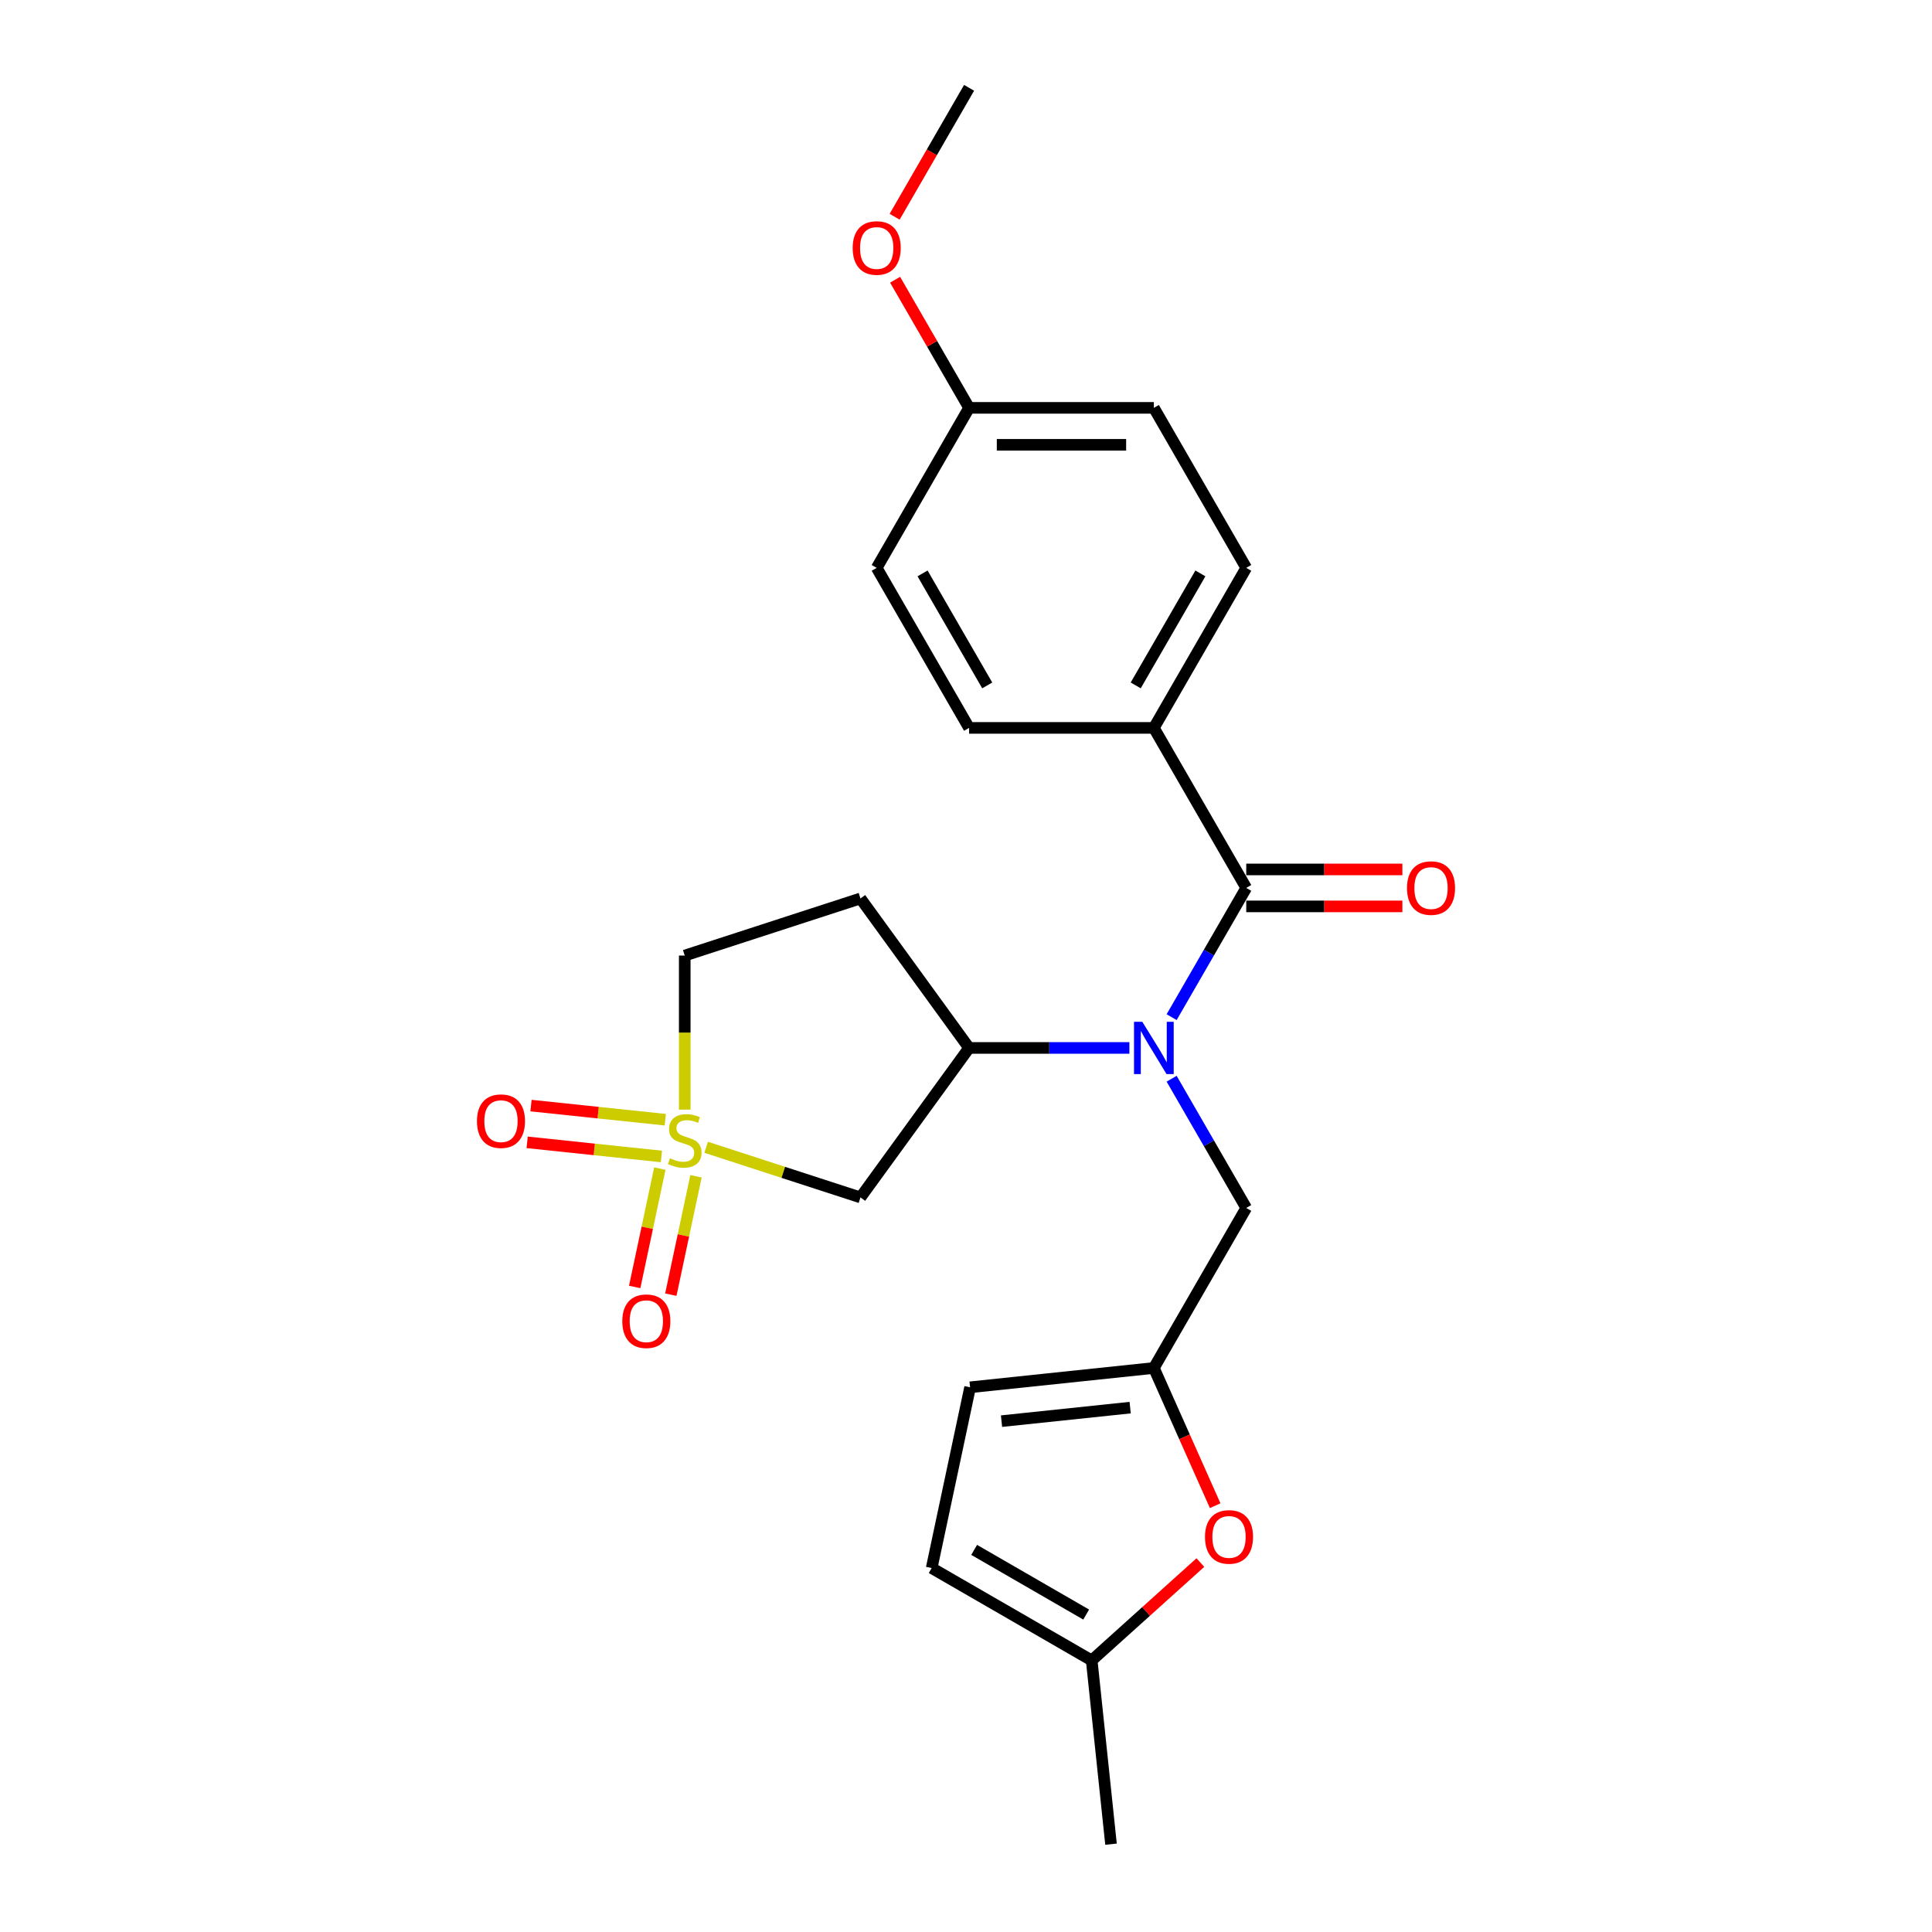 <?xml version='1.0' encoding='iso-8859-1'?>
<svg version='1.1' baseProfile='full'
              xmlns='http://www.w3.org/2000/svg'
                      xmlns:rdkit='http://www.rdkit.org/xml'
                      xmlns:xlink='http://www.w3.org/1999/xlink'
                  xml:space='preserve'
width='1000px' height='1000px' viewBox='0 0 1000 1000'>
<!-- END OF HEADER -->
<rect style='opacity:1.0;fill:#FFFFFF;stroke:none' width='1000' height='1000' x='0' y='0'> </rect>
<path class='bond-2' d='M 365.497,593.83 L 405.438,606.808' style='fill:none;fill-rule:evenodd;stroke:#CCCC00;stroke-width:6px;stroke-linecap:butt;stroke-linejoin:miter;stroke-opacity:1' />
<path class='bond-2' d='M 405.438,606.808 L 445.38,619.785' style='fill:none;fill-rule:evenodd;stroke:#000000;stroke-width:6px;stroke-linecap:butt;stroke-linejoin:miter;stroke-opacity:1' />
<path class='bond-10' d='M 341.533,604.865 L 335.022,635.498' style='fill:none;fill-rule:evenodd;stroke:#CCCC00;stroke-width:6px;stroke-linecap:butt;stroke-linejoin:miter;stroke-opacity:1' />
<path class='bond-10' d='M 335.022,635.498 L 328.511,666.13' style='fill:none;fill-rule:evenodd;stroke:#FF0000;stroke-width:6px;stroke-linecap:butt;stroke-linejoin:miter;stroke-opacity:1' />
<path class='bond-10' d='M 360.243,608.842 L 353.732,639.475' style='fill:none;fill-rule:evenodd;stroke:#CCCC00;stroke-width:6px;stroke-linecap:butt;stroke-linejoin:miter;stroke-opacity:1' />
<path class='bond-10' d='M 353.732,639.475 L 347.221,670.107' style='fill:none;fill-rule:evenodd;stroke:#FF0000;stroke-width:6px;stroke-linecap:butt;stroke-linejoin:miter;stroke-opacity:1' />
<path class='bond-11' d='M 344.346,579.556 L 309.599,575.903' style='fill:none;fill-rule:evenodd;stroke:#CCCC00;stroke-width:6px;stroke-linecap:butt;stroke-linejoin:miter;stroke-opacity:1' />
<path class='bond-11' d='M 309.599,575.903 L 274.851,572.251' style='fill:none;fill-rule:evenodd;stroke:#FF0000;stroke-width:6px;stroke-linecap:butt;stroke-linejoin:miter;stroke-opacity:1' />
<path class='bond-11' d='M 342.347,598.579 L 307.599,594.927' style='fill:none;fill-rule:evenodd;stroke:#CCCC00;stroke-width:6px;stroke-linecap:butt;stroke-linejoin:miter;stroke-opacity:1' />
<path class='bond-11' d='M 307.599,594.927 L 272.852,591.274' style='fill:none;fill-rule:evenodd;stroke:#FF0000;stroke-width:6px;stroke-linecap:butt;stroke-linejoin:miter;stroke-opacity:1' />
<path class='bond-14' d='M 354.422,574.336 L 354.422,534.464' style='fill:none;fill-rule:evenodd;stroke:#CCCC00;stroke-width:6px;stroke-linecap:butt;stroke-linejoin:miter;stroke-opacity:1' />
<path class='bond-14' d='M 354.422,534.464 L 354.422,494.592' style='fill:none;fill-rule:evenodd;stroke:#000000;stroke-width:6px;stroke-linecap:butt;stroke-linejoin:miter;stroke-opacity:1' />
<path class='bond-0' d='M 584.572,542.411 L 543.084,542.411' style='fill:none;fill-rule:evenodd;stroke:#0000FF;stroke-width:6px;stroke-linecap:butt;stroke-linejoin:miter;stroke-opacity:1' />
<path class='bond-0' d='M 543.084,542.411 L 501.595,542.411' style='fill:none;fill-rule:evenodd;stroke:#000000;stroke-width:6px;stroke-linecap:butt;stroke-linejoin:miter;stroke-opacity:1' />
<path class='bond-1' d='M 606.434,526.478 L 625.744,493.032' style='fill:none;fill-rule:evenodd;stroke:#0000FF;stroke-width:6px;stroke-linecap:butt;stroke-linejoin:miter;stroke-opacity:1' />
<path class='bond-1' d='M 625.744,493.032 L 645.055,459.585' style='fill:none;fill-rule:evenodd;stroke:#000000;stroke-width:6px;stroke-linecap:butt;stroke-linejoin:miter;stroke-opacity:1' />
<path class='bond-6' d='M 606.434,558.345 L 625.744,591.791' style='fill:none;fill-rule:evenodd;stroke:#0000FF;stroke-width:6px;stroke-linecap:butt;stroke-linejoin:miter;stroke-opacity:1' />
<path class='bond-6' d='M 625.744,591.791 L 645.055,625.238' style='fill:none;fill-rule:evenodd;stroke:#000000;stroke-width:6px;stroke-linecap:butt;stroke-linejoin:miter;stroke-opacity:1' />
<path class='bond-9' d='M 645.055,459.585 L 597.235,376.759' style='fill:none;fill-rule:evenodd;stroke:#000000;stroke-width:6px;stroke-linecap:butt;stroke-linejoin:miter;stroke-opacity:1' />
<path class='bond-15' d='M 645.055,469.149 L 685.462,469.149' style='fill:none;fill-rule:evenodd;stroke:#000000;stroke-width:6px;stroke-linecap:butt;stroke-linejoin:miter;stroke-opacity:1' />
<path class='bond-15' d='M 685.462,469.149 L 725.87,469.149' style='fill:none;fill-rule:evenodd;stroke:#FF0000;stroke-width:6px;stroke-linecap:butt;stroke-linejoin:miter;stroke-opacity:1' />
<path class='bond-15' d='M 645.055,450.021 L 685.462,450.021' style='fill:none;fill-rule:evenodd;stroke:#000000;stroke-width:6px;stroke-linecap:butt;stroke-linejoin:miter;stroke-opacity:1' />
<path class='bond-15' d='M 685.462,450.021 L 725.87,450.021' style='fill:none;fill-rule:evenodd;stroke:#FF0000;stroke-width:6px;stroke-linecap:butt;stroke-linejoin:miter;stroke-opacity:1' />
<path class='bond-3' d='M 445.38,619.785 L 501.595,542.411' style='fill:none;fill-rule:evenodd;stroke:#000000;stroke-width:6px;stroke-linecap:butt;stroke-linejoin:miter;stroke-opacity:1' />
<path class='bond-24' d='M 501.595,542.411 L 445.38,465.038' style='fill:none;fill-rule:evenodd;stroke:#000000;stroke-width:6px;stroke-linecap:butt;stroke-linejoin:miter;stroke-opacity:1' />
<path class='bond-4' d='M 597.235,708.064 L 645.055,625.238' style='fill:none;fill-rule:evenodd;stroke:#000000;stroke-width:6px;stroke-linecap:butt;stroke-linejoin:miter;stroke-opacity:1' />
<path class='bond-5' d='M 597.235,708.064 L 613.104,743.706' style='fill:none;fill-rule:evenodd;stroke:#000000;stroke-width:6px;stroke-linecap:butt;stroke-linejoin:miter;stroke-opacity:1' />
<path class='bond-5' d='M 613.104,743.706 L 628.973,779.348' style='fill:none;fill-rule:evenodd;stroke:#FF0000;stroke-width:6px;stroke-linecap:butt;stroke-linejoin:miter;stroke-opacity:1' />
<path class='bond-8' d='M 597.235,708.064 L 502.119,718.061' style='fill:none;fill-rule:evenodd;stroke:#000000;stroke-width:6px;stroke-linecap:butt;stroke-linejoin:miter;stroke-opacity:1' />
<path class='bond-8' d='M 584.967,728.586 L 518.386,735.584' style='fill:none;fill-rule:evenodd;stroke:#000000;stroke-width:6px;stroke-linecap:butt;stroke-linejoin:miter;stroke-opacity:1' />
<path class='bond-7' d='M 621.311,808.782 L 593.186,834.106' style='fill:none;fill-rule:evenodd;stroke:#FF0000;stroke-width:6px;stroke-linecap:butt;stroke-linejoin:miter;stroke-opacity:1' />
<path class='bond-7' d='M 593.186,834.106 L 565.061,859.43' style='fill:none;fill-rule:evenodd;stroke:#000000;stroke-width:6px;stroke-linecap:butt;stroke-linejoin:miter;stroke-opacity:1' />
<path class='bond-22' d='M 565.061,859.43 L 575.058,954.545' style='fill:none;fill-rule:evenodd;stroke:#000000;stroke-width:6px;stroke-linecap:butt;stroke-linejoin:miter;stroke-opacity:1' />
<path class='bond-25' d='M 565.061,859.43 L 482.235,811.61' style='fill:none;fill-rule:evenodd;stroke:#000000;stroke-width:6px;stroke-linecap:butt;stroke-linejoin:miter;stroke-opacity:1' />
<path class='bond-25' d='M 562.201,835.692 L 504.223,802.218' style='fill:none;fill-rule:evenodd;stroke:#000000;stroke-width:6px;stroke-linecap:butt;stroke-linejoin:miter;stroke-opacity:1' />
<path class='bond-12' d='M 502.119,718.061 L 482.235,811.61' style='fill:none;fill-rule:evenodd;stroke:#000000;stroke-width:6px;stroke-linecap:butt;stroke-linejoin:miter;stroke-opacity:1' />
<path class='bond-16' d='M 597.235,376.759 L 645.055,293.933' style='fill:none;fill-rule:evenodd;stroke:#000000;stroke-width:6px;stroke-linecap:butt;stroke-linejoin:miter;stroke-opacity:1' />
<path class='bond-16' d='M 587.843,354.771 L 621.316,296.793' style='fill:none;fill-rule:evenodd;stroke:#000000;stroke-width:6px;stroke-linecap:butt;stroke-linejoin:miter;stroke-opacity:1' />
<path class='bond-17' d='M 597.235,376.759 L 501.595,376.759' style='fill:none;fill-rule:evenodd;stroke:#000000;stroke-width:6px;stroke-linecap:butt;stroke-linejoin:miter;stroke-opacity:1' />
<path class='bond-13' d='M 445.38,465.038 L 354.422,494.592' style='fill:none;fill-rule:evenodd;stroke:#000000;stroke-width:6px;stroke-linecap:butt;stroke-linejoin:miter;stroke-opacity:1' />
<path class='bond-20' d='M 645.055,293.933 L 597.235,211.107' style='fill:none;fill-rule:evenodd;stroke:#000000;stroke-width:6px;stroke-linecap:butt;stroke-linejoin:miter;stroke-opacity:1' />
<path class='bond-19' d='M 501.595,376.759 L 453.776,293.933' style='fill:none;fill-rule:evenodd;stroke:#000000;stroke-width:6px;stroke-linecap:butt;stroke-linejoin:miter;stroke-opacity:1' />
<path class='bond-19' d='M 510.988,354.771 L 477.514,296.793' style='fill:none;fill-rule:evenodd;stroke:#000000;stroke-width:6px;stroke-linecap:butt;stroke-linejoin:miter;stroke-opacity:1' />
<path class='bond-18' d='M 501.595,211.107 L 453.776,293.933' style='fill:none;fill-rule:evenodd;stroke:#000000;stroke-width:6px;stroke-linecap:butt;stroke-linejoin:miter;stroke-opacity:1' />
<path class='bond-21' d='M 501.595,211.107 L 482.451,177.947' style='fill:none;fill-rule:evenodd;stroke:#000000;stroke-width:6px;stroke-linecap:butt;stroke-linejoin:miter;stroke-opacity:1' />
<path class='bond-21' d='M 482.451,177.947 L 463.306,144.788' style='fill:none;fill-rule:evenodd;stroke:#FF0000;stroke-width:6px;stroke-linecap:butt;stroke-linejoin:miter;stroke-opacity:1' />
<path class='bond-26' d='M 501.595,211.107 L 597.235,211.107' style='fill:none;fill-rule:evenodd;stroke:#000000;stroke-width:6px;stroke-linecap:butt;stroke-linejoin:miter;stroke-opacity:1' />
<path class='bond-26' d='M 515.941,230.235 L 582.889,230.235' style='fill:none;fill-rule:evenodd;stroke:#000000;stroke-width:6px;stroke-linecap:butt;stroke-linejoin:miter;stroke-opacity:1' />
<path class='bond-23' d='M 463.063,112.194 L 482.329,78.824' style='fill:none;fill-rule:evenodd;stroke:#FF0000;stroke-width:6px;stroke-linecap:butt;stroke-linejoin:miter;stroke-opacity:1' />
<path class='bond-23' d='M 482.329,78.824 L 501.595,45.455' style='fill:none;fill-rule:evenodd;stroke:#000000;stroke-width:6px;stroke-linecap:butt;stroke-linejoin:miter;stroke-opacity:1' />
<path  class='atom-0' d='M 346.77 599.527
Q 347.076 599.642, 348.339 600.178
Q 349.601 600.713, 350.979 601.058
Q 352.394 601.364, 353.771 601.364
Q 356.334 601.364, 357.826 600.139
Q 359.318 598.877, 359.318 596.696
Q 359.318 595.204, 358.553 594.286
Q 357.826 593.368, 356.679 592.871
Q 355.531 592.373, 353.618 591.8
Q 351.208 591.073, 349.754 590.384
Q 348.339 589.696, 347.306 588.242
Q 346.311 586.788, 346.311 584.34
Q 346.311 580.935, 348.607 578.831
Q 350.94 576.727, 355.531 576.727
Q 358.668 576.727, 362.226 578.219
L 361.346 581.165
Q 358.094 579.826, 355.646 579.826
Q 353.006 579.826, 351.552 580.935
Q 350.099 582.006, 350.137 583.881
Q 350.137 585.334, 350.864 586.214
Q 351.629 587.094, 352.7 587.592
Q 353.809 588.089, 355.646 588.663
Q 358.094 589.428, 359.548 590.193
Q 361.002 590.958, 362.034 592.527
Q 363.106 594.057, 363.106 596.696
Q 363.106 600.445, 360.581 602.473
Q 358.094 604.462, 353.924 604.462
Q 351.514 604.462, 349.678 603.927
Q 347.88 603.429, 345.737 602.55
L 346.77 599.527
' fill='#CCCC00'/>
<path  class='atom-1' d='M 591.248 528.869
L 600.123 543.215
Q 601.003 544.63, 602.419 547.193
Q 603.834 549.757, 603.91 549.91
L 603.91 528.869
L 607.507 528.869
L 607.507 555.954
L 603.796 555.954
L 594.27 540.269
Q 593.161 538.433, 591.975 536.329
Q 590.827 534.225, 590.483 533.574
L 590.483 555.954
L 586.963 555.954
L 586.963 528.869
L 591.248 528.869
' fill='#0000FF'/>
<path  class='atom-6' d='M 623.702 795.511
Q 623.702 789.008, 626.915 785.373
Q 630.129 781.739, 636.135 781.739
Q 642.141 781.739, 645.355 785.373
Q 648.568 789.008, 648.568 795.511
Q 648.568 802.091, 645.316 805.84
Q 642.065 809.551, 636.135 809.551
Q 630.167 809.551, 626.915 805.84
Q 623.702 802.129, 623.702 795.511
M 636.135 806.491
Q 640.267 806.491, 642.485 803.736
Q 644.742 800.944, 644.742 795.511
Q 644.742 790.194, 642.485 787.516
Q 640.267 784.8, 636.135 784.8
Q 632.003 784.8, 629.746 787.478
Q 627.527 790.155, 627.527 795.511
Q 627.527 800.982, 629.746 803.736
Q 632.003 806.491, 636.135 806.491
' fill='#FF0000'/>
<path  class='atom-11' d='M 322.104 683.857
Q 322.104 677.354, 325.317 673.719
Q 328.531 670.085, 334.537 670.085
Q 340.543 670.085, 343.757 673.719
Q 346.97 677.354, 346.97 683.857
Q 346.97 690.437, 343.718 694.186
Q 340.467 697.897, 334.537 697.897
Q 328.569 697.897, 325.317 694.186
Q 322.104 690.475, 322.104 683.857
M 334.537 694.837
Q 338.669 694.837, 340.887 692.082
Q 343.145 689.289, 343.145 683.857
Q 343.145 678.54, 340.887 675.862
Q 338.669 673.146, 334.537 673.146
Q 330.405 673.146, 328.148 675.823
Q 325.929 678.501, 325.929 683.857
Q 325.929 689.328, 328.148 692.082
Q 330.405 694.837, 334.537 694.837
' fill='#FF0000'/>
<path  class='atom-12' d='M 246.873 580.311
Q 246.873 573.807, 250.086 570.173
Q 253.3 566.539, 259.306 566.539
Q 265.312 566.539, 268.526 570.173
Q 271.739 573.807, 271.739 580.311
Q 271.739 586.891, 268.487 590.64
Q 265.236 594.351, 259.306 594.351
Q 253.338 594.351, 250.086 590.64
Q 246.873 586.929, 246.873 580.311
M 259.306 591.29
Q 263.438 591.29, 265.657 588.536
Q 267.914 585.743, 267.914 580.311
Q 267.914 574.993, 265.657 572.315
Q 263.438 569.599, 259.306 569.599
Q 255.174 569.599, 252.917 572.277
Q 250.699 574.955, 250.699 580.311
Q 250.699 585.781, 252.917 588.536
Q 255.174 591.29, 259.306 591.29
' fill='#FF0000'/>
<path  class='atom-16' d='M 728.261 459.662
Q 728.261 453.158, 731.474 449.524
Q 734.688 445.89, 740.694 445.89
Q 746.7 445.89, 749.914 449.524
Q 753.127 453.158, 753.127 459.662
Q 753.127 466.242, 749.875 469.991
Q 746.624 473.702, 740.694 473.702
Q 734.726 473.702, 731.474 469.991
Q 728.261 466.28, 728.261 459.662
M 740.694 470.641
Q 744.826 470.641, 747.044 467.887
Q 749.301 465.094, 749.301 459.662
Q 749.301 454.344, 747.044 451.666
Q 744.826 448.95, 740.694 448.95
Q 736.562 448.95, 734.305 451.628
Q 732.086 454.306, 732.086 459.662
Q 732.086 465.132, 734.305 467.887
Q 736.562 470.641, 740.694 470.641
' fill='#FF0000'/>
<path  class='atom-22' d='M 441.343 128.357
Q 441.343 121.854, 444.556 118.219
Q 447.77 114.585, 453.776 114.585
Q 459.782 114.585, 462.995 118.219
Q 466.209 121.854, 466.209 128.357
Q 466.209 134.937, 462.957 138.686
Q 459.705 142.397, 453.776 142.397
Q 447.808 142.397, 444.556 138.686
Q 441.343 134.975, 441.343 128.357
M 453.776 139.337
Q 457.907 139.337, 460.126 136.582
Q 462.383 133.79, 462.383 128.357
Q 462.383 123.04, 460.126 120.362
Q 457.907 117.646, 453.776 117.646
Q 449.644 117.646, 447.387 120.324
Q 445.168 123.001, 445.168 128.357
Q 445.168 133.828, 447.387 136.582
Q 449.644 139.337, 453.776 139.337
' fill='#FF0000'/>
</svg>
